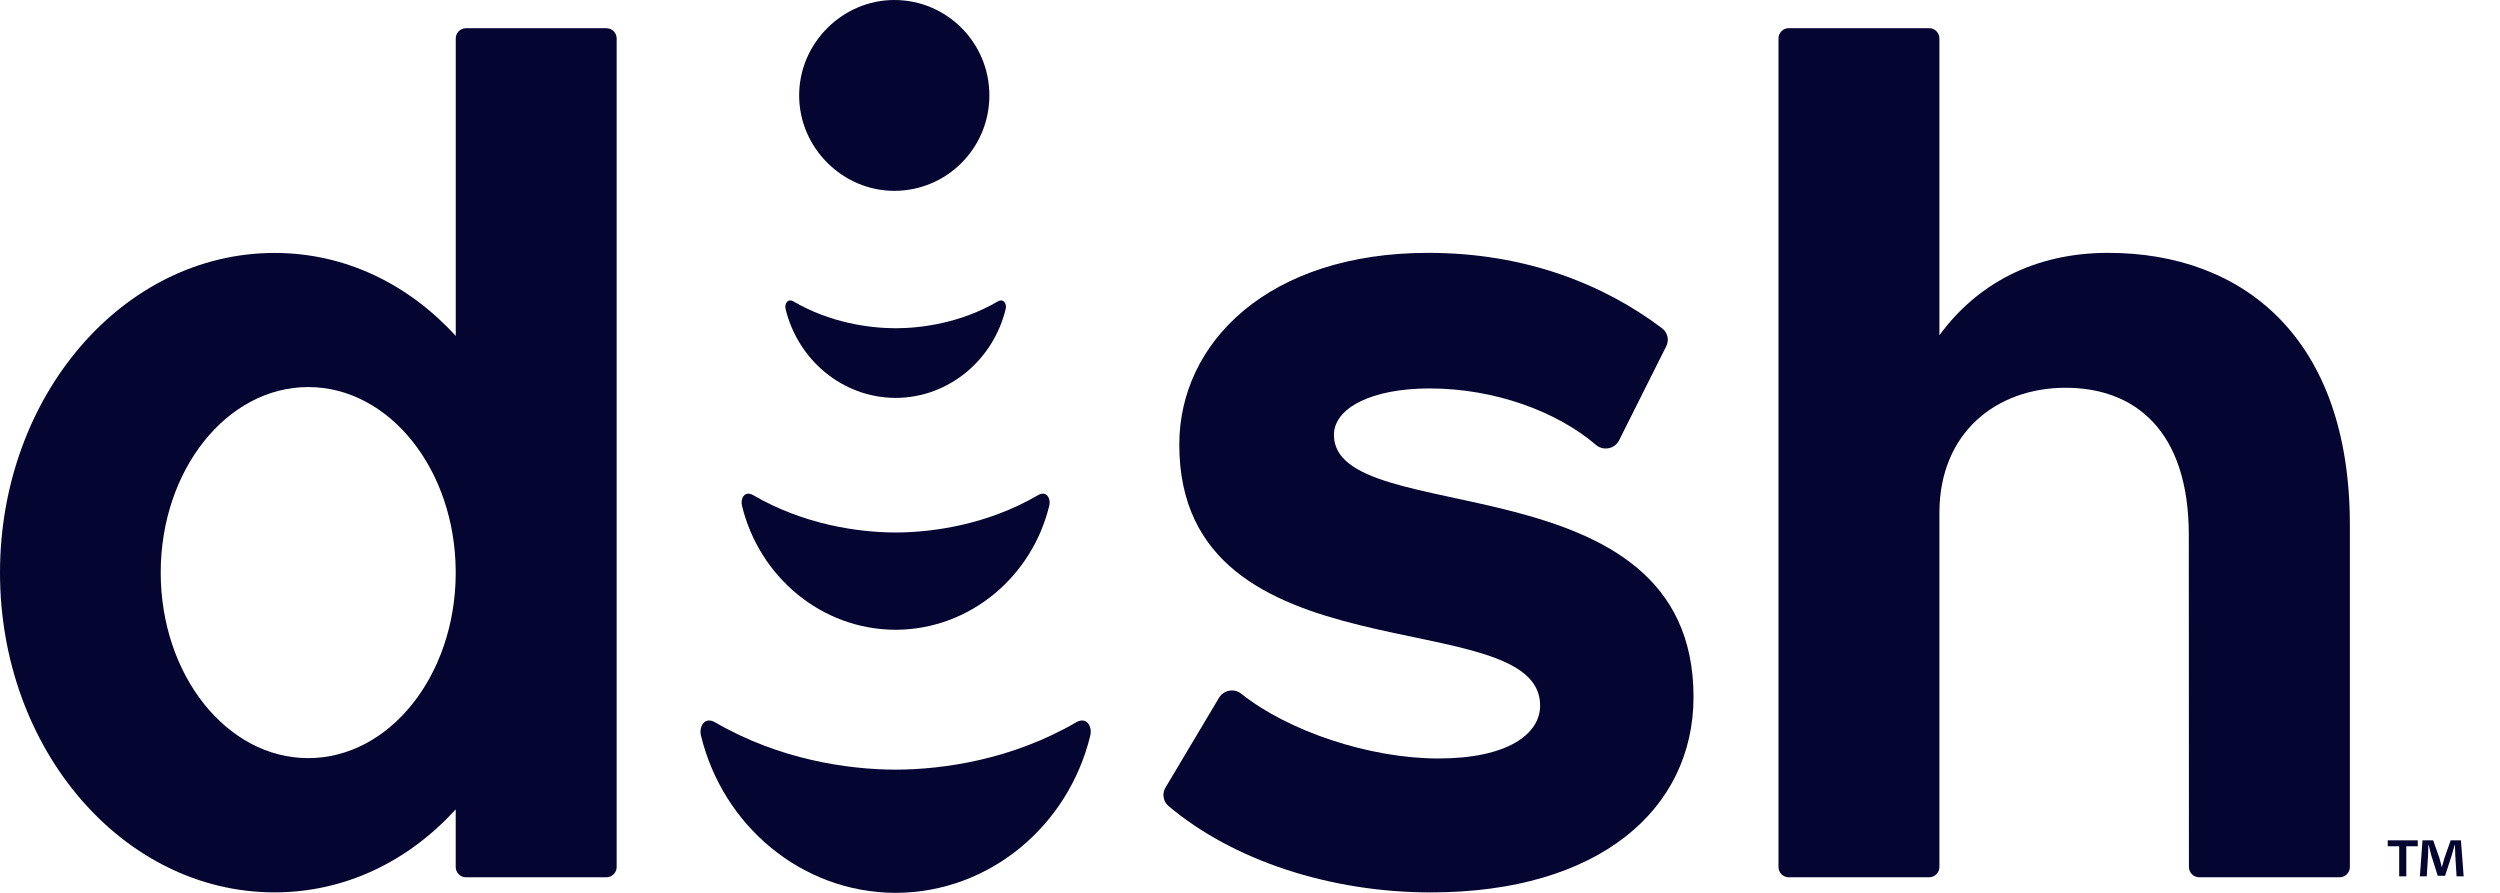 <svg width="56" height="20" viewBox="0 0 56 20" fill="none" xmlns="http://www.w3.org/2000/svg">
<path fill-rule="evenodd" clip-rule="evenodd" d="M29.88 9.742C29.88 9.139 30.725 8.701 32.02 8.701C33.498 8.701 34.886 9.227 35.75 9.966C35.911 10.103 36.156 10.06 36.261 9.876L37.316 7.772C37.397 7.63 37.359 7.45 37.229 7.352C35.926 6.37 34.173 5.664 31.992 5.664C28.416 5.664 26.416 7.67 26.416 9.959C26.416 15.303 34.499 13.453 34.499 15.803C34.499 16.446 33.767 16.99 32.218 16.99C30.679 16.99 28.86 16.381 27.803 15.539C27.645 15.413 27.413 15.456 27.307 15.628L26.109 17.638C26.025 17.774 26.053 17.952 26.175 18.055C27.618 19.272 29.795 19.99 32.049 19.99C35.823 19.99 37.935 18.125 37.935 15.61C37.933 10.225 29.88 11.889 29.88 9.742Z" fill="#040531"/>
<path fill-rule="evenodd" clip-rule="evenodd" d="M13.584 0.632H10.438C10.312 0.632 10.209 0.735 10.209 0.862V7.525C9.155 6.37 7.741 5.666 6.15 5.666C2.753 5.666 0 8.872 0 12.828C0 16.783 2.753 19.989 6.149 19.989C7.74 19.989 9.155 19.286 10.208 18.13V19.421C10.208 19.547 10.311 19.651 10.438 19.651H13.584C13.71 19.651 13.813 19.548 13.813 19.421V0.861C13.813 0.735 13.711 0.632 13.584 0.632ZM6.904 16.982C5.079 16.982 3.6 15.121 3.6 12.826C3.6 10.53 5.08 8.67 6.904 8.67C8.721 8.67 10.195 10.514 10.208 12.795V12.856C10.196 15.138 8.722 16.982 6.904 16.982Z" fill="#040531"/>
<path fill-rule="evenodd" clip-rule="evenodd" d="M47.223 5.664C45.561 5.664 44.282 6.365 43.443 7.509V0.861C43.443 0.735 43.34 0.631 43.213 0.631H40.067C39.941 0.631 39.838 0.734 39.838 0.861V19.42C39.838 19.547 39.94 19.651 40.067 19.651H43.213C43.34 19.651 43.443 19.548 43.443 19.42V11.484C43.445 9.687 44.724 8.686 46.269 8.686C47.815 8.686 49.029 9.639 49.029 11.981L49.032 19.42C49.032 19.547 49.135 19.651 49.262 19.651H52.408C52.534 19.651 52.637 19.548 52.637 19.42V11.761C52.638 7.55 50.229 5.664 47.223 5.664Z" fill="#040531"/>
<path d="M17.901 2.137C17.901 0.956 18.882 0 20.031 0C21.209 0 22.162 0.956 22.162 2.137C22.162 3.319 21.209 4.275 20.031 4.275C18.882 4.275 17.901 3.319 17.901 2.137ZM24.109 16.178C22.669 17.017 21.125 17.238 20.062 17.24C18.999 17.238 17.454 17.017 16.015 16.178C15.779 16.045 15.653 16.277 15.702 16.478C16.191 18.493 17.95 19.988 20.049 20H20.075C22.174 19.988 23.933 18.494 24.422 16.478C24.471 16.276 24.345 16.045 24.109 16.178ZM23.257 11.089C22.121 11.752 20.902 11.926 20.062 11.928C19.223 11.926 18.003 11.752 16.867 11.089C16.68 10.984 16.581 11.167 16.62 11.326C17.005 12.917 18.394 14.098 20.052 14.107H20.072C21.729 14.097 23.118 12.917 23.504 11.326C23.543 11.167 23.444 10.984 23.257 11.089ZM22.351 6.752C21.537 7.227 20.663 7.352 20.062 7.353C19.461 7.351 18.587 7.227 17.774 6.752C17.64 6.677 17.57 6.808 17.597 6.922C17.874 8.061 18.868 8.906 20.055 8.913H20.07C21.257 8.906 22.251 8.061 22.527 6.922C22.555 6.808 22.484 6.678 22.351 6.752Z" fill="#040531"/>
<path d="M54.158 18.823V18.957H53.901V19.63H53.742V18.957H53.485V18.823H54.158ZM55.027 19.63L54.998 19.155C54.995 19.093 54.995 19.016 54.991 18.93H54.983C54.962 19.002 54.939 19.096 54.915 19.17L54.77 19.618H54.605L54.46 19.158C54.445 19.096 54.421 19.002 54.403 18.93H54.395C54.395 19.005 54.392 19.081 54.389 19.155L54.359 19.63H54.205L54.264 18.823H54.503L54.642 19.217C54.66 19.28 54.675 19.339 54.696 19.422H54.699C54.72 19.348 54.738 19.28 54.755 19.221L54.895 18.823H55.125L55.186 19.63H55.027Z" fill="#040531"/>
</svg>
